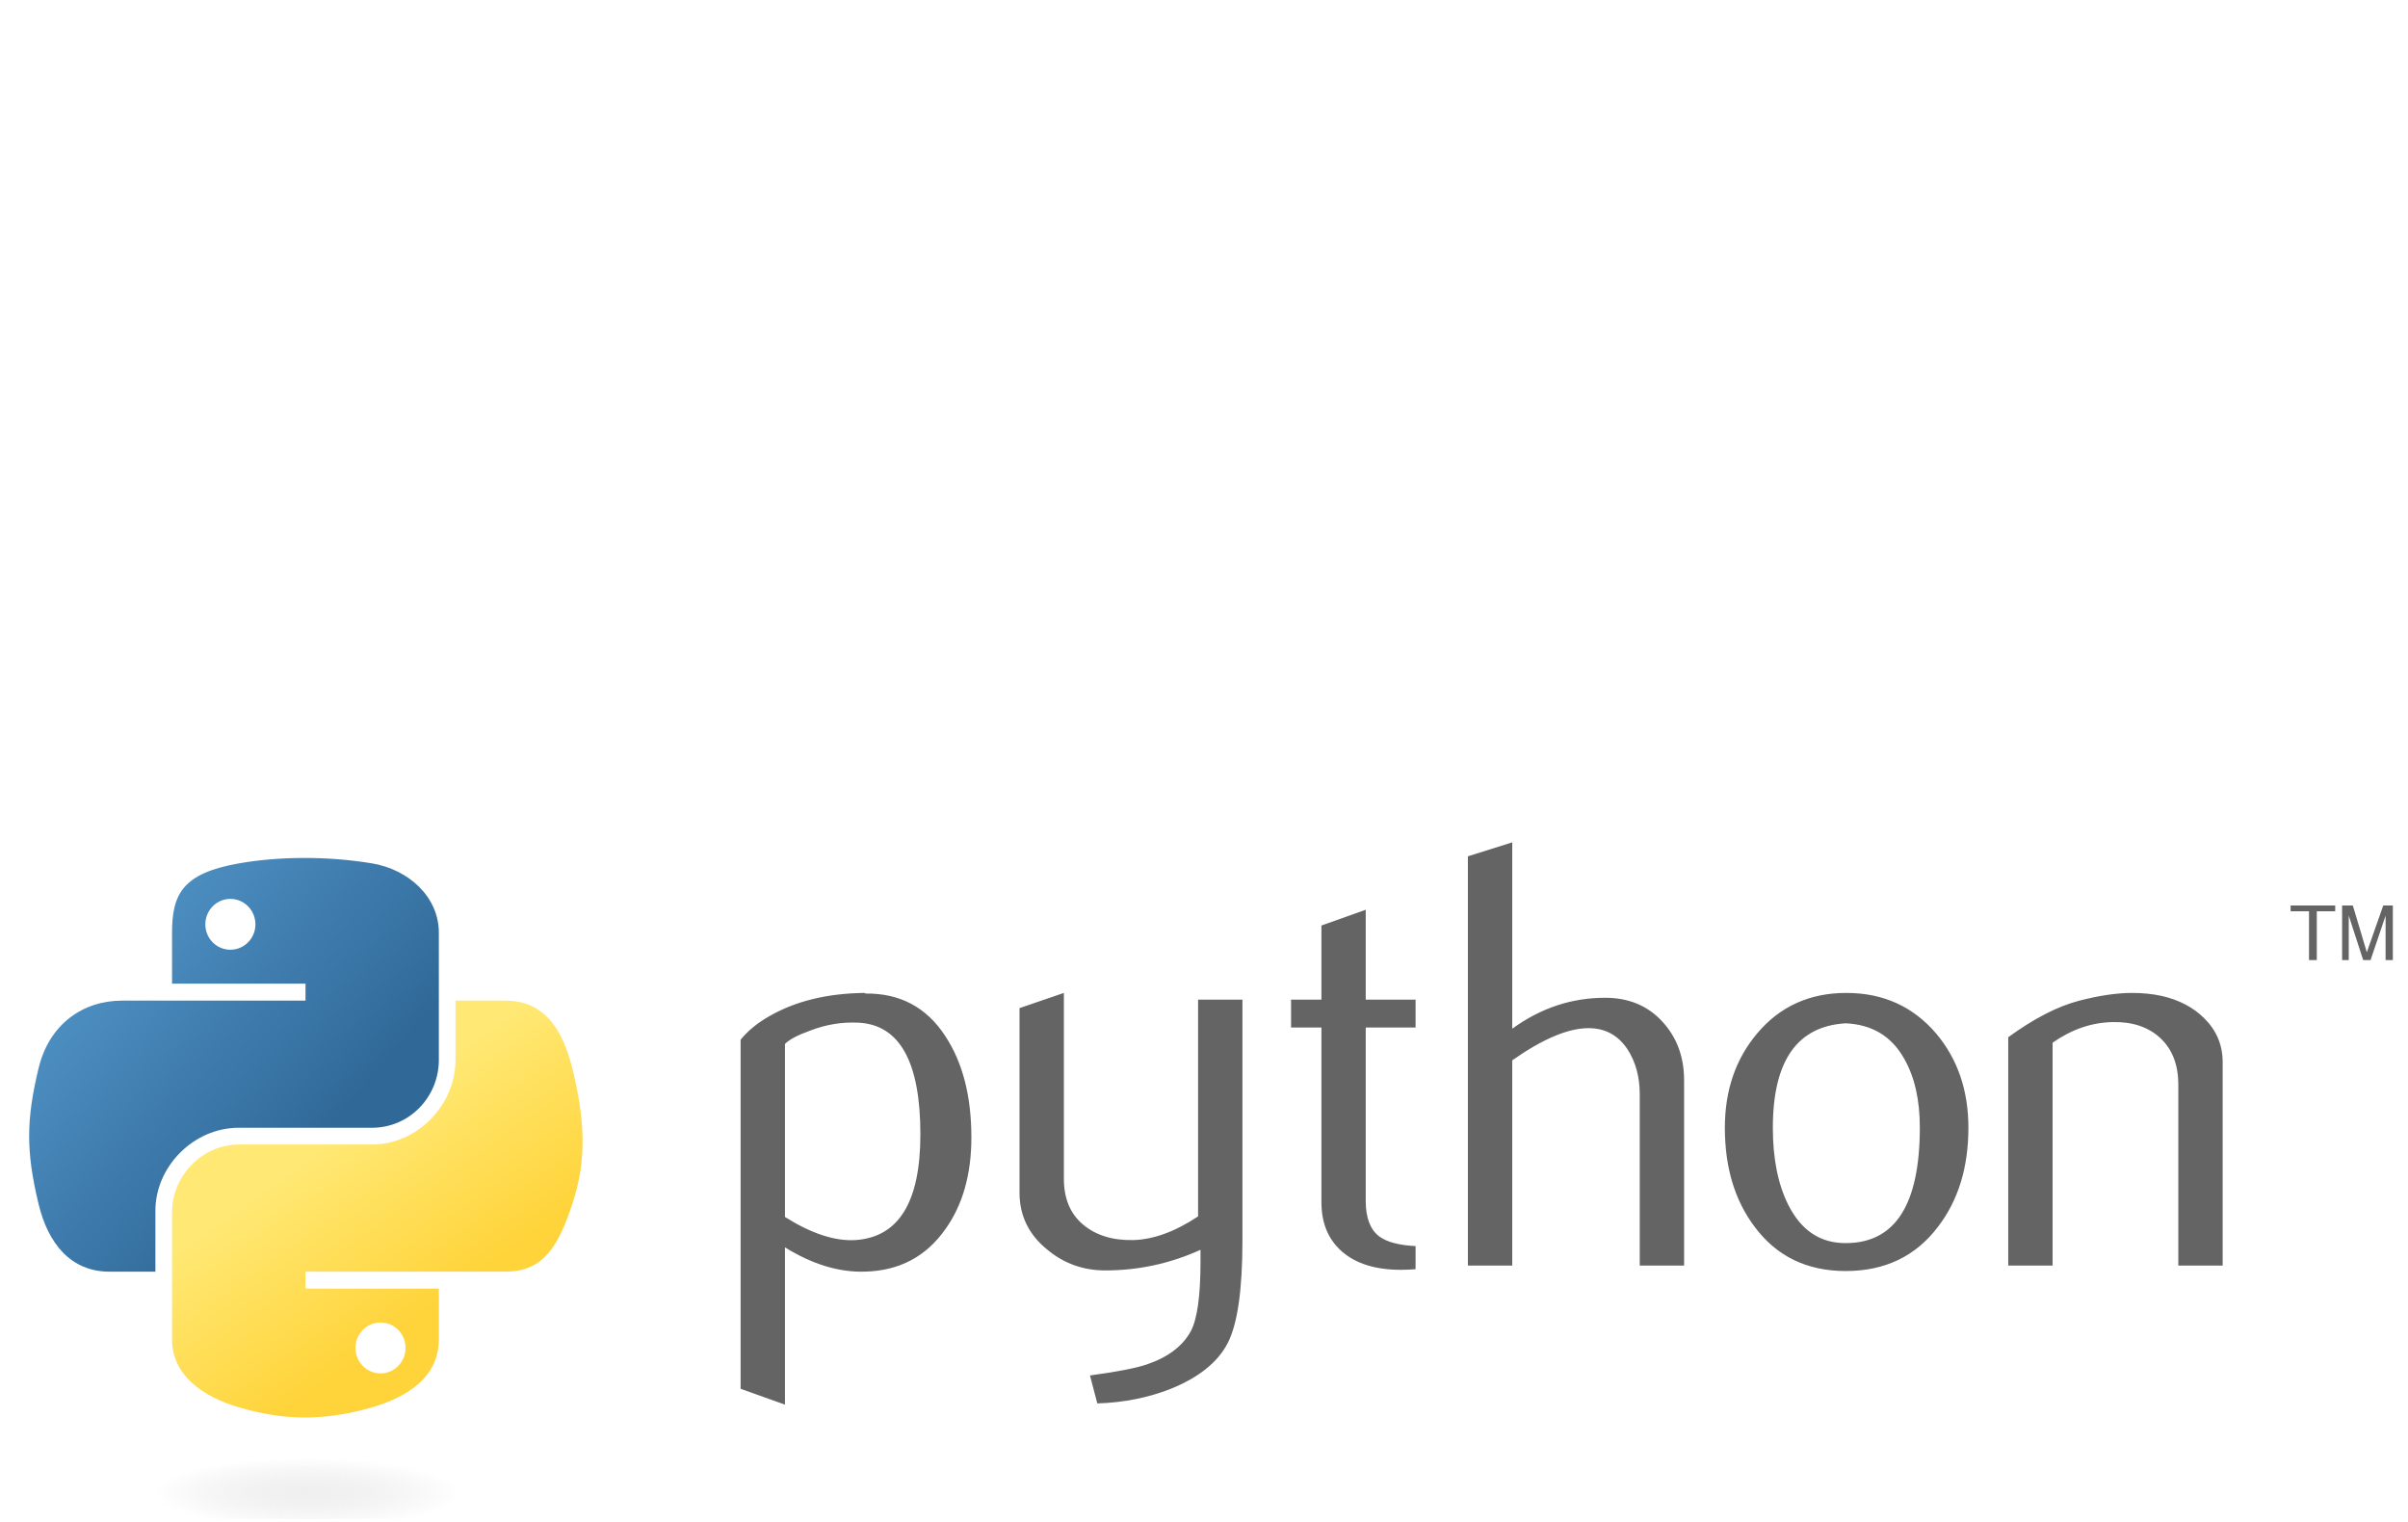 <?xml version="1.0" encoding="UTF-8"?> <svg xmlns="http://www.w3.org/2000/svg" width="163" height="103" viewBox="0 0 163 103" fill="none"><g clip-path="url(#clip0_5001_856)"><g clip-path="url(#clip1_5001_856)"><path d="M62.302 76.783C62.302 71.876 60.903 69.357 58.105 69.219C56.991 69.166 55.904 69.344 54.846 69.755C54.002 70.056 53.434 70.356 53.135 70.658V82.371C54.925 83.494 56.515 84.017 57.901 83.934C60.834 83.74 62.302 81.359 62.302 76.783ZM65.754 76.987C65.754 79.48 65.17 81.549 63.994 83.195C62.683 85.057 60.867 86.016 58.545 86.069C56.794 86.124 54.99 85.576 53.135 84.427V95.072L50.133 94.001V70.372C50.625 69.768 51.259 69.249 52.028 68.808C53.815 67.767 55.986 67.232 58.541 67.206L58.584 67.248C60.919 67.219 62.719 68.178 63.984 70.122C65.163 71.906 65.754 74.192 65.754 76.987ZM84.102 83.974C84.102 87.317 83.767 89.633 83.097 90.921C82.424 92.208 81.143 93.236 79.251 94.001C77.717 94.606 76.058 94.934 74.278 94.99L73.782 93.098C75.592 92.852 76.866 92.606 77.605 92.359C79.06 91.867 80.059 91.112 80.607 90.1C81.047 89.275 81.264 87.702 81.264 85.373V84.592C79.211 85.525 77.06 85.988 74.81 85.988C73.332 85.988 72.028 85.525 70.905 84.592C69.643 83.577 69.013 82.289 69.013 80.729V68.234L72.015 67.206V79.782C72.015 81.125 72.448 82.16 73.315 82.886C74.182 83.612 75.306 83.96 76.682 83.934C78.058 83.904 79.533 83.372 81.1 82.331V67.659H84.102L84.102 83.974ZM95.821 85.905C95.493 85.933 95.163 85.947 94.833 85.947C93.135 85.947 91.811 85.544 90.865 84.732C89.922 83.921 89.449 82.801 89.449 81.372V69.547H87.393V67.659H89.449V62.643L92.448 61.576V67.659H95.821V69.547H92.448V81.29C92.448 82.417 92.75 83.215 93.354 83.681C93.873 84.066 94.698 84.286 95.821 84.341V85.905H95.821ZM113.999 85.659H110.996V74.07C110.996 72.891 110.721 71.876 110.172 71.029C109.538 70.07 108.658 69.59 107.528 69.59C106.152 69.59 104.431 70.316 102.365 71.768V85.659H99.363V57.959L102.365 57.014V69.629C104.283 68.233 106.378 67.534 108.655 67.534C110.245 67.534 111.532 68.069 112.518 69.137C113.506 70.204 113.999 71.534 113.999 73.124L113.999 85.659ZM129.955 76.311C129.955 74.425 129.597 72.868 128.884 71.637C128.037 70.136 126.72 69.344 124.939 69.262C121.648 69.452 120.006 71.811 120.006 76.33C120.006 78.403 120.347 80.134 121.037 81.523C121.917 83.294 123.238 84.168 124.999 84.138C128.303 84.111 129.955 81.504 129.955 76.311ZM133.243 76.33C133.243 79.014 132.557 81.247 131.187 83.031C129.679 85.028 127.597 86.029 124.939 86.029C122.305 86.029 120.252 85.028 118.771 83.031C117.427 81.247 116.757 79.014 116.757 76.33C116.757 73.808 117.483 71.686 118.935 69.958C120.469 68.125 122.486 67.206 124.979 67.206C127.472 67.206 129.502 68.125 131.065 69.958C132.517 71.686 133.243 73.808 133.243 76.33ZM150.454 85.659H147.452V73.413C147.452 72.07 147.048 71.022 146.24 70.267C145.432 69.515 144.354 69.15 143.011 69.179C141.586 69.206 140.229 69.672 138.942 70.575V85.659H135.94V70.204C137.667 68.947 139.257 68.125 140.709 67.741C142.078 67.383 143.287 67.206 144.328 67.206C145.041 67.206 145.711 67.274 146.342 67.412C147.521 67.685 148.48 68.191 149.219 68.933C150.044 69.754 150.454 70.74 150.454 71.893V85.659Z" fill="#646464"></path><path d="M20.481 58.07C18.936 58.077 17.461 58.209 16.164 58.439C12.34 59.114 11.646 60.528 11.646 63.136V66.579H20.681V67.727H8.255C5.629 67.727 3.33 69.305 2.61 72.308C1.781 75.75 1.744 77.897 2.61 81.491C3.253 84.166 4.787 86.072 7.412 86.072H10.519V81.944C10.519 78.961 13.099 76.331 16.164 76.331H25.188C27.701 76.331 29.706 74.263 29.706 71.74V63.135C29.706 60.687 27.64 58.847 25.188 58.438C23.636 58.18 22.026 58.063 20.481 58.07ZM15.595 60.84C16.528 60.84 17.29 61.614 17.29 62.566C17.29 63.516 16.528 64.283 15.595 64.283C14.658 64.283 13.899 63.516 13.899 62.566C13.899 61.614 14.658 60.84 15.595 60.84Z" fill="url(#paint0_linear_5001_856)"></path><path d="M30.833 67.727V71.739C30.833 74.85 28.196 77.468 25.189 77.468H16.164C13.692 77.468 11.646 79.583 11.646 82.059V90.662C11.646 93.111 13.775 94.552 16.164 95.254C19.024 96.095 21.767 96.247 25.189 95.254C27.463 94.595 29.706 93.27 29.706 90.662V87.219H20.681V86.071H34.224C36.85 86.071 37.828 84.24 38.741 81.49C39.685 78.66 39.645 75.938 38.741 72.308C38.092 69.694 36.853 67.727 34.224 67.727H30.833ZM25.757 89.515C26.694 89.515 27.452 90.282 27.452 91.231C27.452 92.184 26.694 92.958 25.757 92.958C24.824 92.958 24.062 92.184 24.062 91.231C24.062 90.282 24.824 89.515 25.757 89.515Z" fill="url(#paint1_linear_5001_856)"></path><path d="M156.3 64.982H156.826V61.681H158.073V61.287H155.053V61.681H156.299L156.3 64.982ZM158.54 64.982H158.989V61.967L159.965 64.982H160.466L161.483 61.977V64.982H161.974V61.288H161.325L160.213 64.453L159.265 61.288H158.54V64.982Z" fill="#646464"></path><path opacity="0.444" d="M32.891 101.103C32.891 102.4 27.47 103.451 20.783 103.451C14.096 103.451 8.675 102.4 8.675 101.103C8.675 99.806 14.096 98.755 20.783 98.755C27.47 98.755 32.891 99.806 32.891 101.103Z" fill="url(#paint2_radial_5001_856)"></path></g></g><defs><linearGradient id="paint0_linear_5001_856" x1="1.083" y1="59.145" x2="21.918" y2="76.898" gradientUnits="userSpaceOnUse"><stop stop-color="#5A9FD4"></stop><stop offset="1" stop-color="#306998"></stop></linearGradient><linearGradient id="paint1_linear_5001_856" x1="29.736" y1="87.964" x2="22.261" y2="77.49" gradientUnits="userSpaceOnUse"><stop stop-color="#FFD43B"></stop><stop offset="1" stop-color="#FFE873"></stop></linearGradient><radialGradient id="paint2_radial_5001_856" cx="0" cy="0" r="1" gradientUnits="userSpaceOnUse" gradientTransform="translate(20.779 101.049) rotate(-90) scale(2.347 10.32)"><stop stop-color="#B8B8B8" stop-opacity="0.498"></stop><stop offset="1" stop-color="#7F7F7F" stop-opacity="0"></stop></radialGradient><clipPath id="clip0_5001_856"><rect width="161.571" height="102.818" fill="white" transform="translate(0.974)"></rect></clipPath><clipPath id="clip1_5001_856"><rect width="160" height="46.464" fill="white" transform="translate(1.974 57)"></rect></clipPath></defs></svg> 
